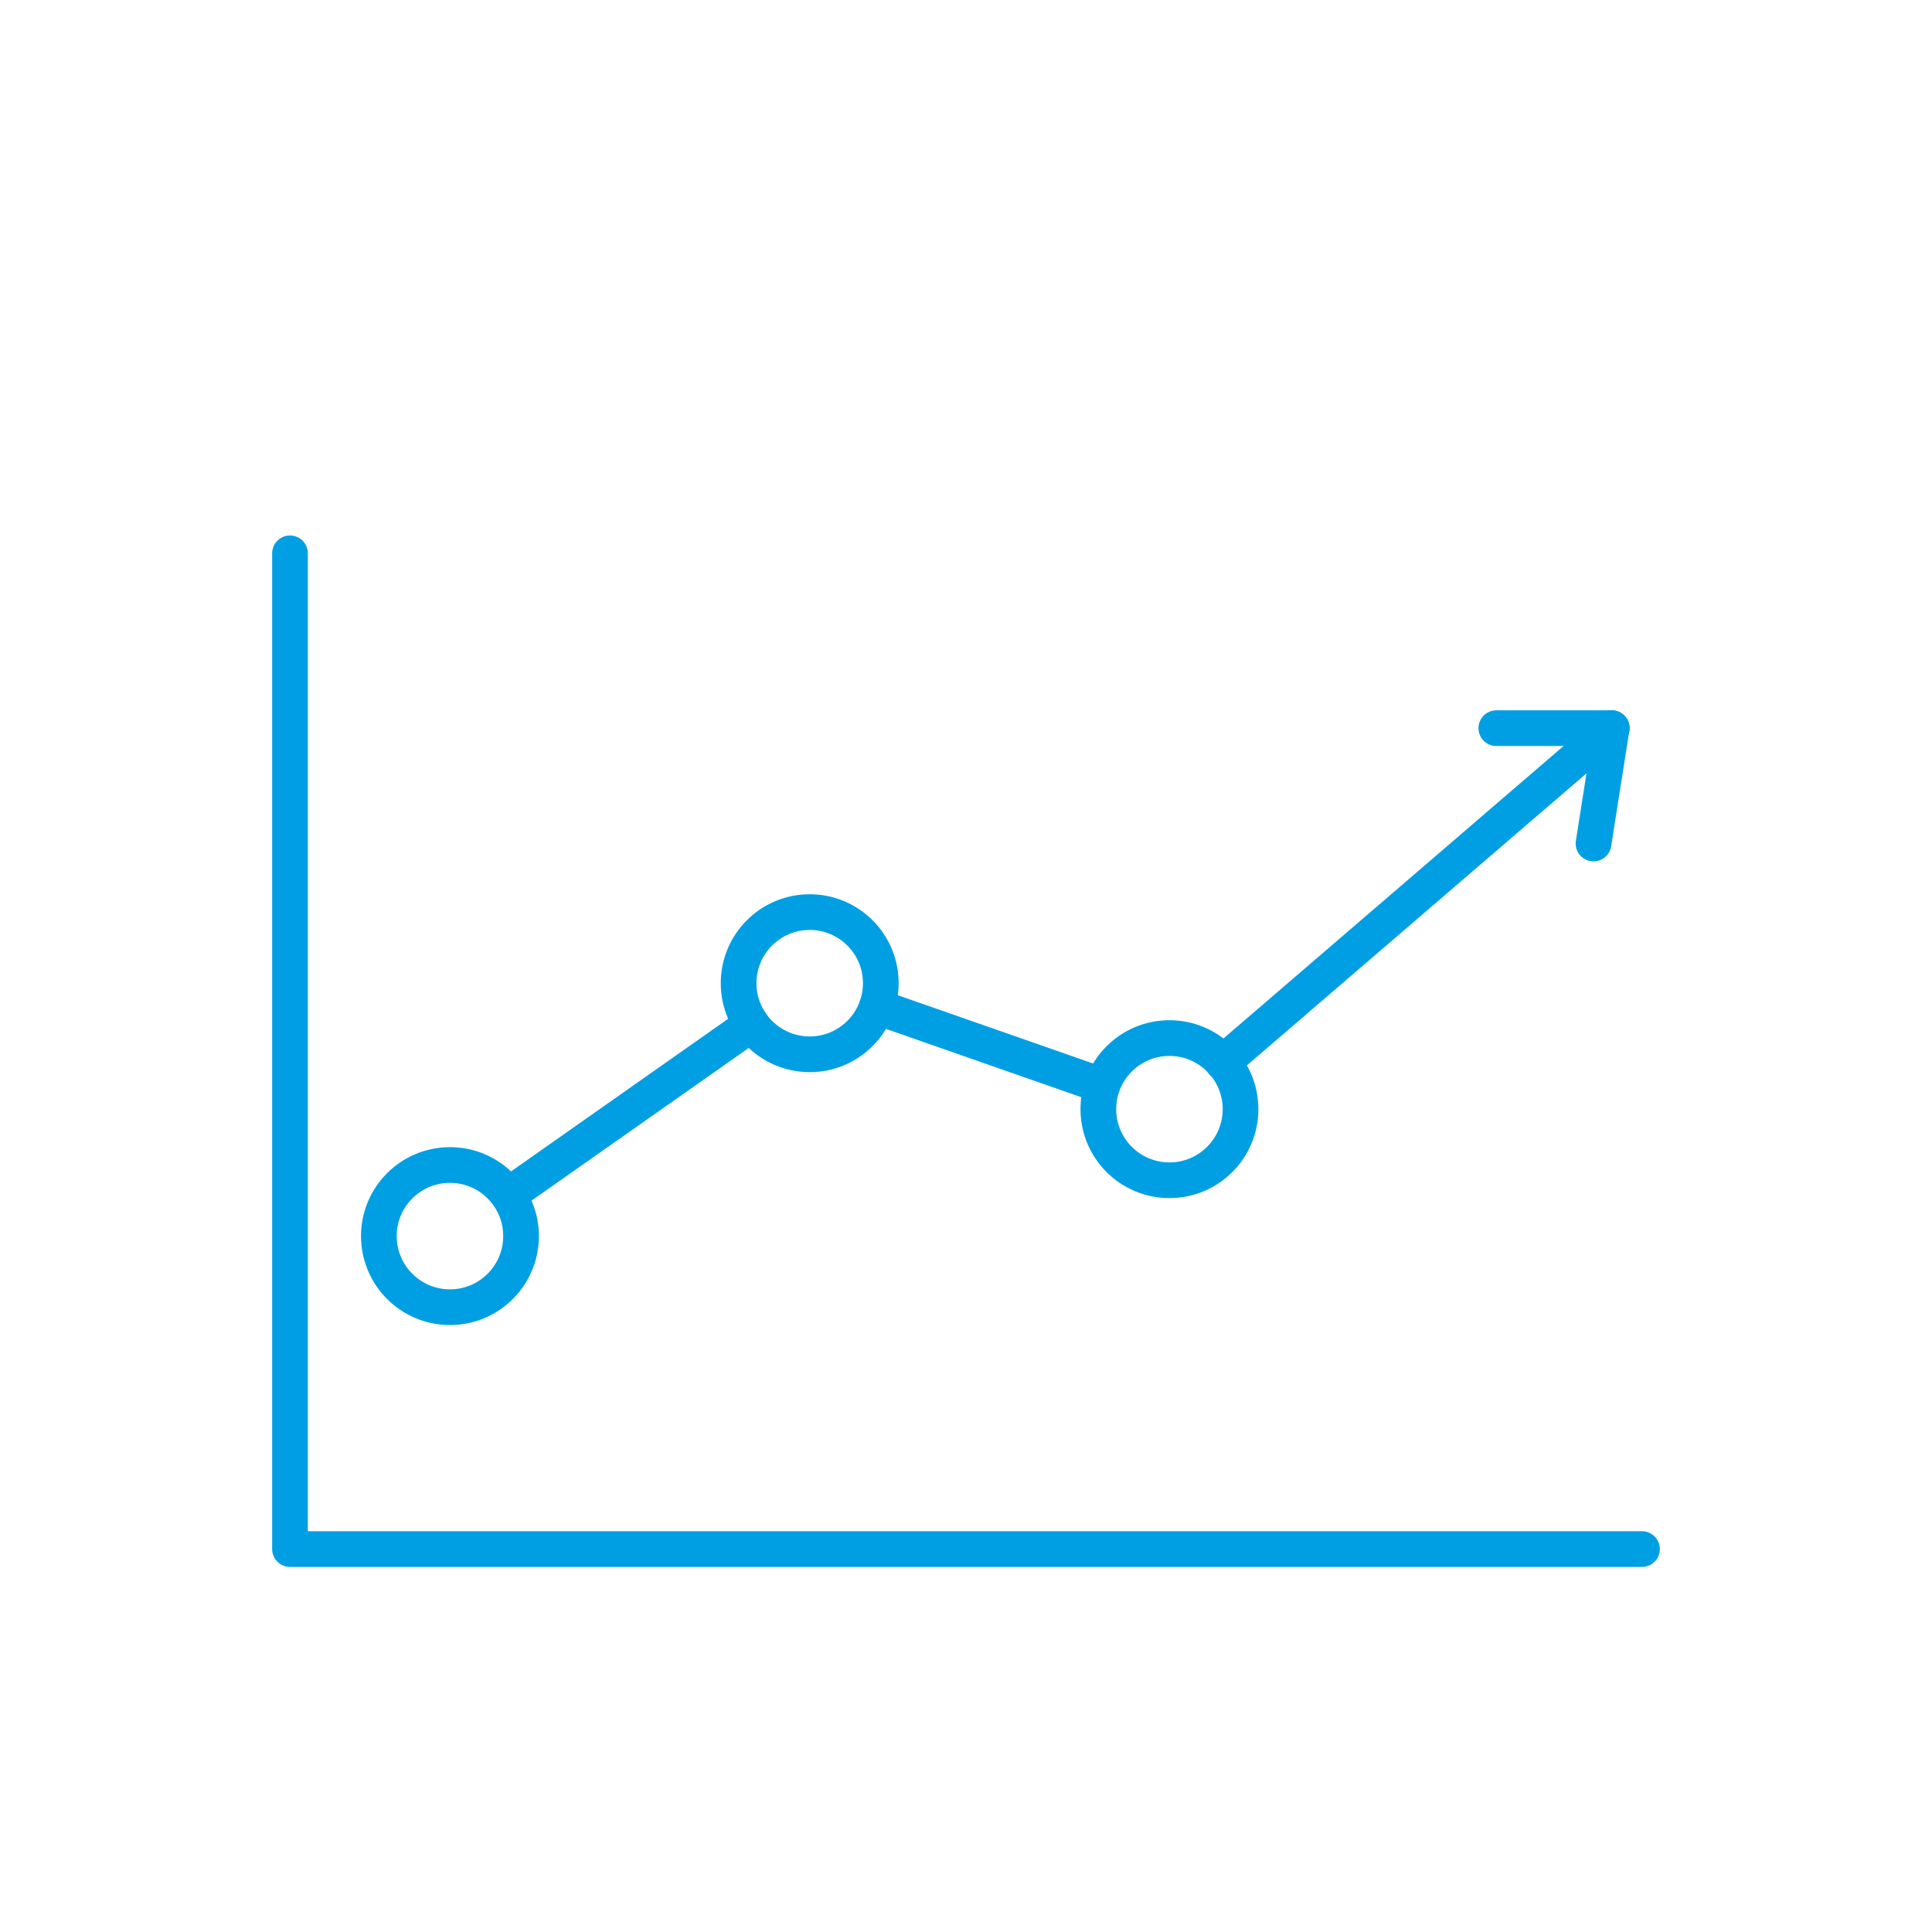 <?xml version="1.0" encoding="utf-8"?>
<!-- Generator: Adobe Illustrator 21.0.2, SVG Export Plug-In . SVG Version: 6.00 Build 0)  -->
<svg version="1.1" id="Layer_1" xmlns="http://www.w3.org/2000/svg" xmlns:xlink="http://www.w3.org/1999/xlink" x="0px" y="0px"
	 viewBox="0 0 1000 1000" style="enable-background:new 0 0 1000 1000;" xml:space="preserve">
<style type="text/css">
	.st0{fill:none;stroke:#009FE3;stroke-width:18.478;stroke-linecap:round;stroke-linejoin:round;stroke-miterlimit:10;}
	.st1{fill:#009FE3;}
	.st2{fill:none;stroke:#FFFFFF;stroke-width:17.391;stroke-linecap:round;stroke-linejoin:round;stroke-miterlimit:10;}
	.st3{fill:none;stroke:#FFFFFF;stroke-width:18.478;stroke-linecap:round;stroke-linejoin:round;stroke-miterlimit:10;}
</style>
<g>
	<g>
		<g>
			<circle class="st0" cx="232.9" cy="639.8" r="36.8"/>
			<circle class="st0" cx="419.1" cy="508.9" r="36.8"/>
			<circle class="st0" cx="605.3" cy="574.1" r="36.8"/>
			<line class="st0" x1="632.9" y1="550" x2="834.2" y2="376.9"/>
			<line class="st0" x1="453.8" y1="521.1" x2="570.5" y2="561.9"/>
			<line class="st0" x1="263.1" y1="618.6" x2="389" y2="530.1"/>
		</g>
		<line class="st0" x1="834.2" y1="376.9" x2="824.8" y2="436.6"/>
		<line class="st0" x1="834.2" y1="376.9" x2="774.5" y2="376.9"/>
	</g>
	<polyline class="st0" points="150.1,286.4 150.1,801.8 849.9,801.8 	"/>
</g>
</svg>
